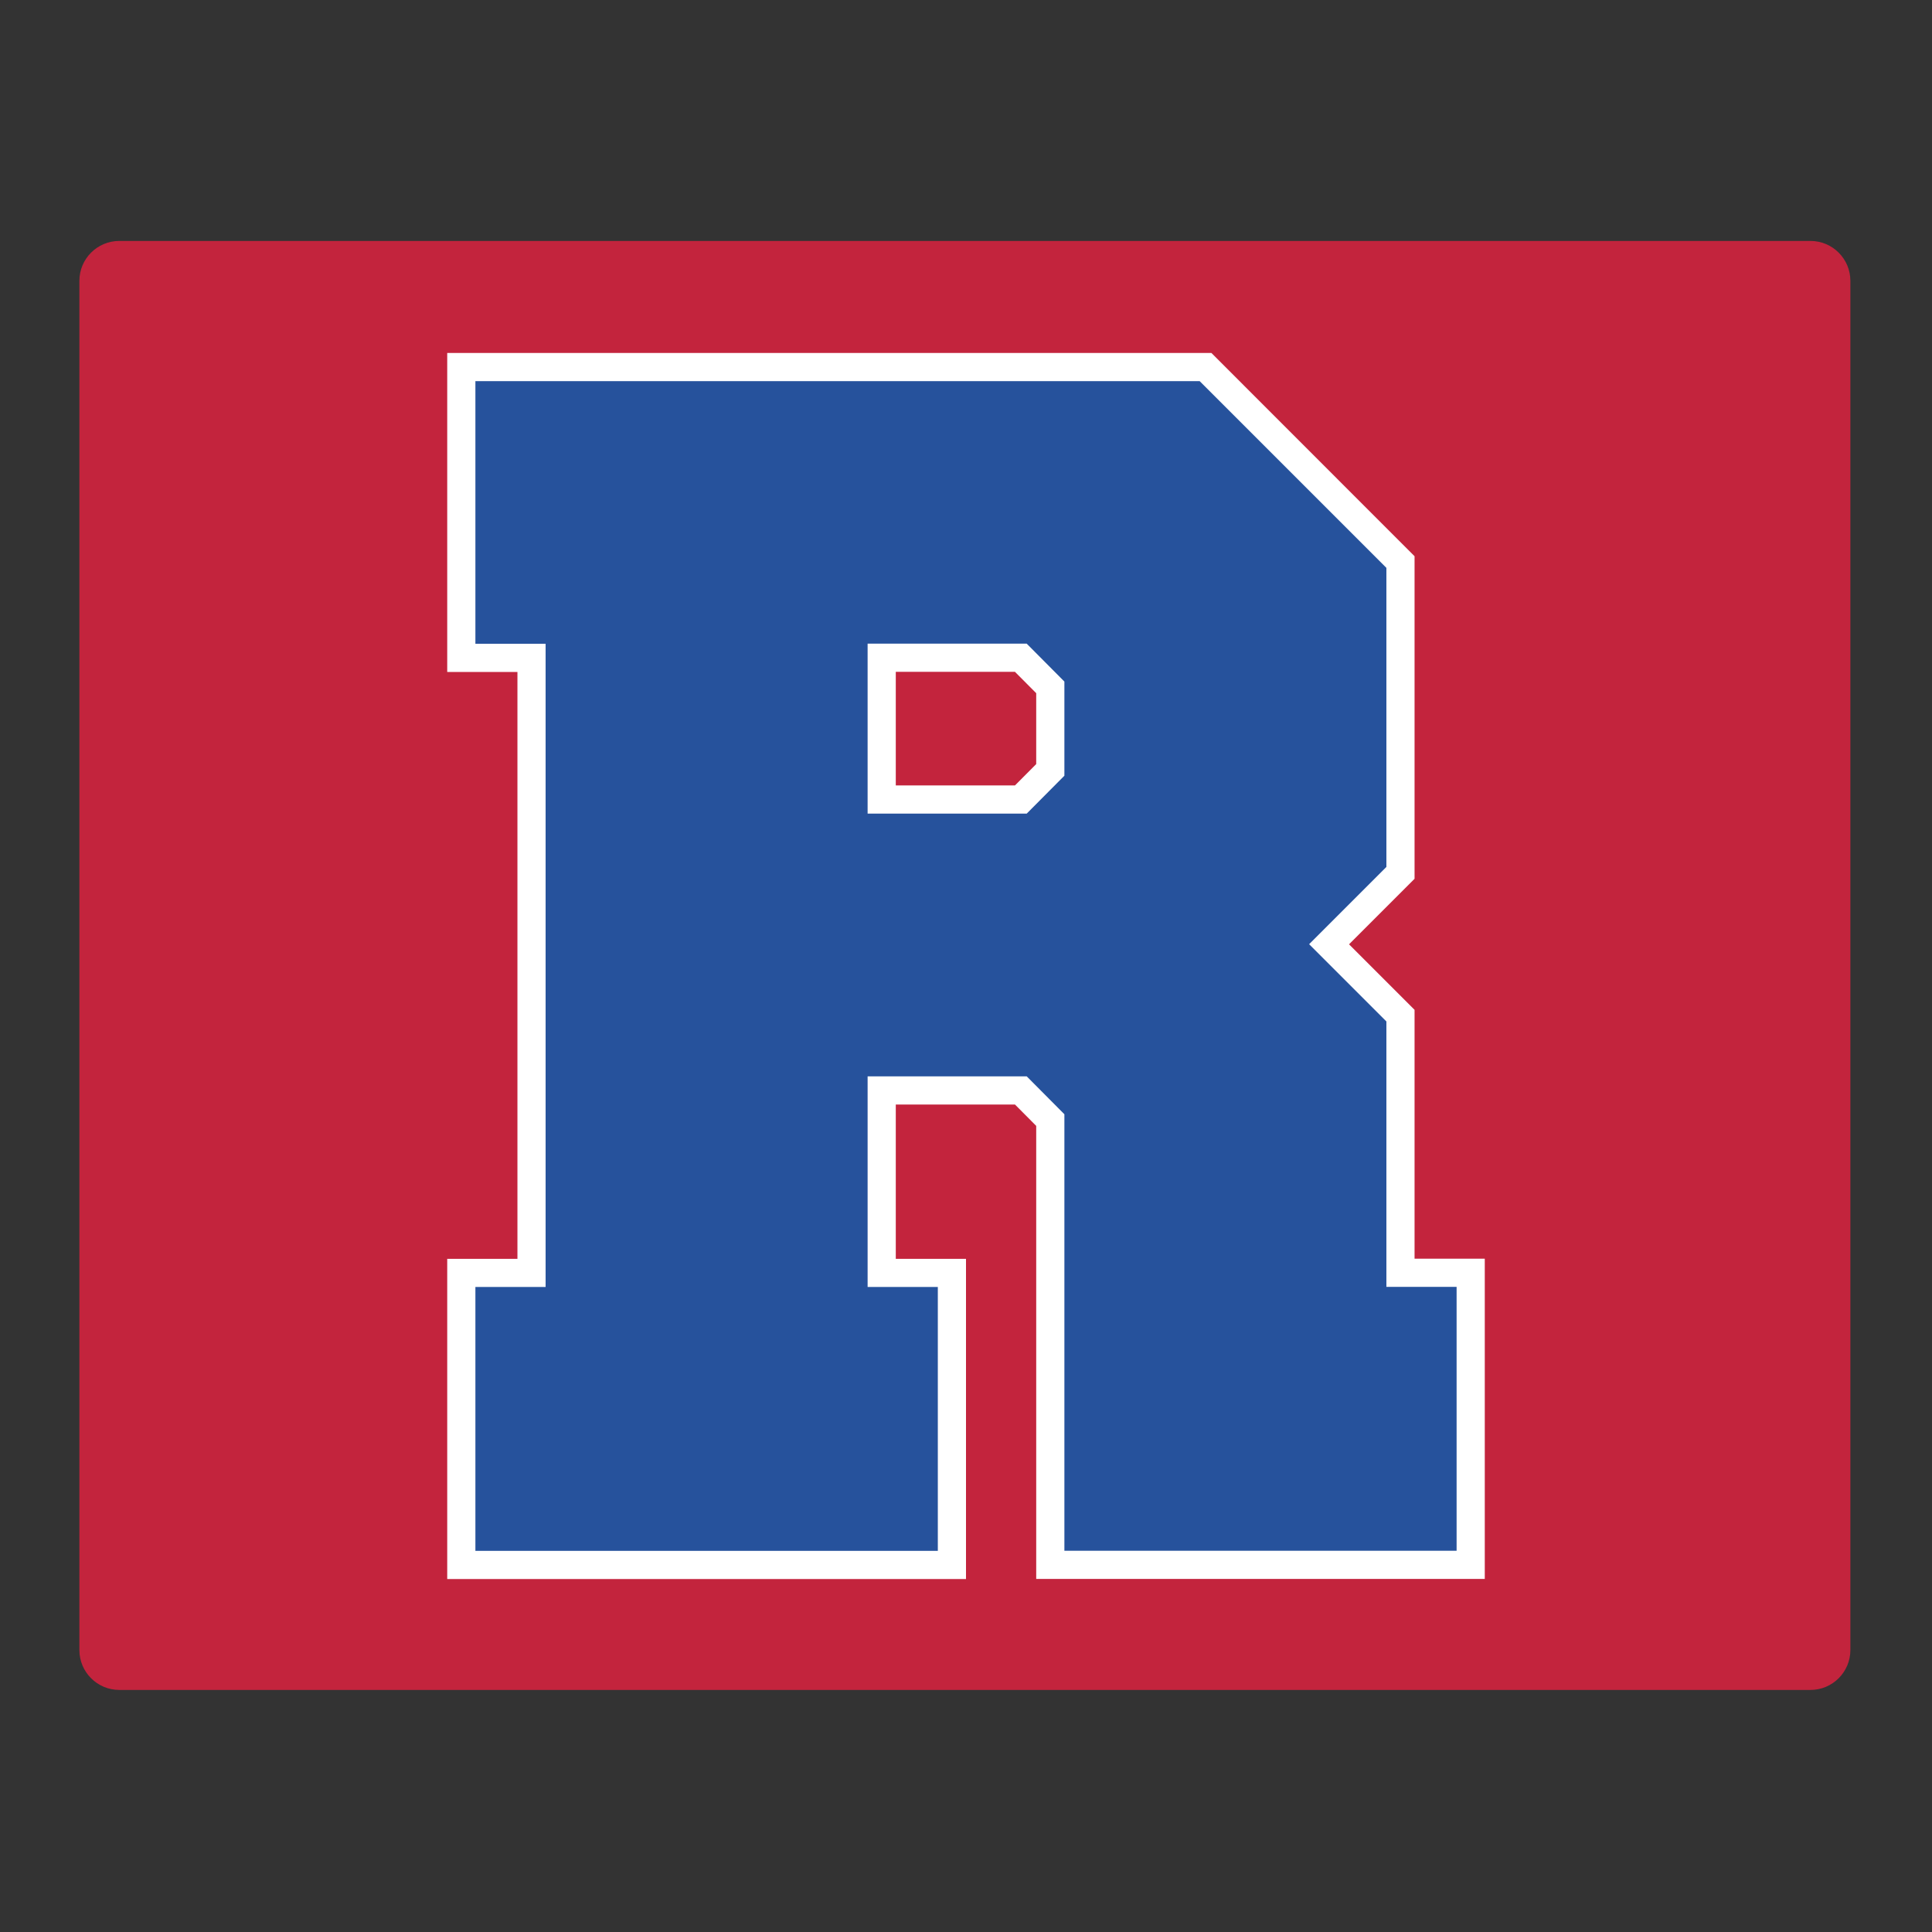 <?xml version="1.0" encoding="UTF-8"?>
<svg xmlns="http://www.w3.org/2000/svg" id="Layer_1" data-name="Layer 1" width="1728" height="1728" version="1.1" viewBox="0 0 1728 1728">
  <rect x="0" y="0" width="1728" height="1728" fill="#333333" stroke="none"/>
  <defs>
    <style>
      .cls-1 {
        fill: #26529c;
      }

      .cls-1, .cls-2, .cls-3 {
        stroke-width: 0px;
      }

      .cls-2 {
        fill: #fff;
      }

      .cls-3 {
        fill: #c3243d;
      }
    </style>
  </defs>
  <path class="cls-3" d="M1619.3,215.5H106.7c-19.7,0-35.7,16-35.7,35.7v1224.6c0,19.7,16,35.7,35.7,35.7h1512.6c19.7,0,35.7-16,35.7-35.7V251.2c0-19.7-16-35.7-35.7-35.7h0Z"></path>
  <path class="cls-2" d="M926.8,1412.3v-405.3l-19-19.1h-106.6v138h62.8v286.4h-464v-286.4h62.8v-524.9h-62.8v-285.3h683.5l181.7,181.8v288.5l-58.6,58.6,58.6,58.6v222.6h62.8v286.4h-401.2ZM907.8,702.5l19-19.1v-63.4l-19-19.1h-106.6v101.6h106.6Z"></path>
  <path class="cls-1" d="M838.8,1151.1v236h-413.6v-236h62.8v-575.3h-62.8v-234.9h647.8l167,167v267.5l-69.1,69.1,69.1,69.1v237.4h62.8v236h-350.8v-390.4l-33.7-33.9h-142.3v188.4h62.8,0ZM918.3,727.7l33.7-33.9v-84.2l-33.7-33.9h-142.3v152h142.3Z"></path>
</svg>
